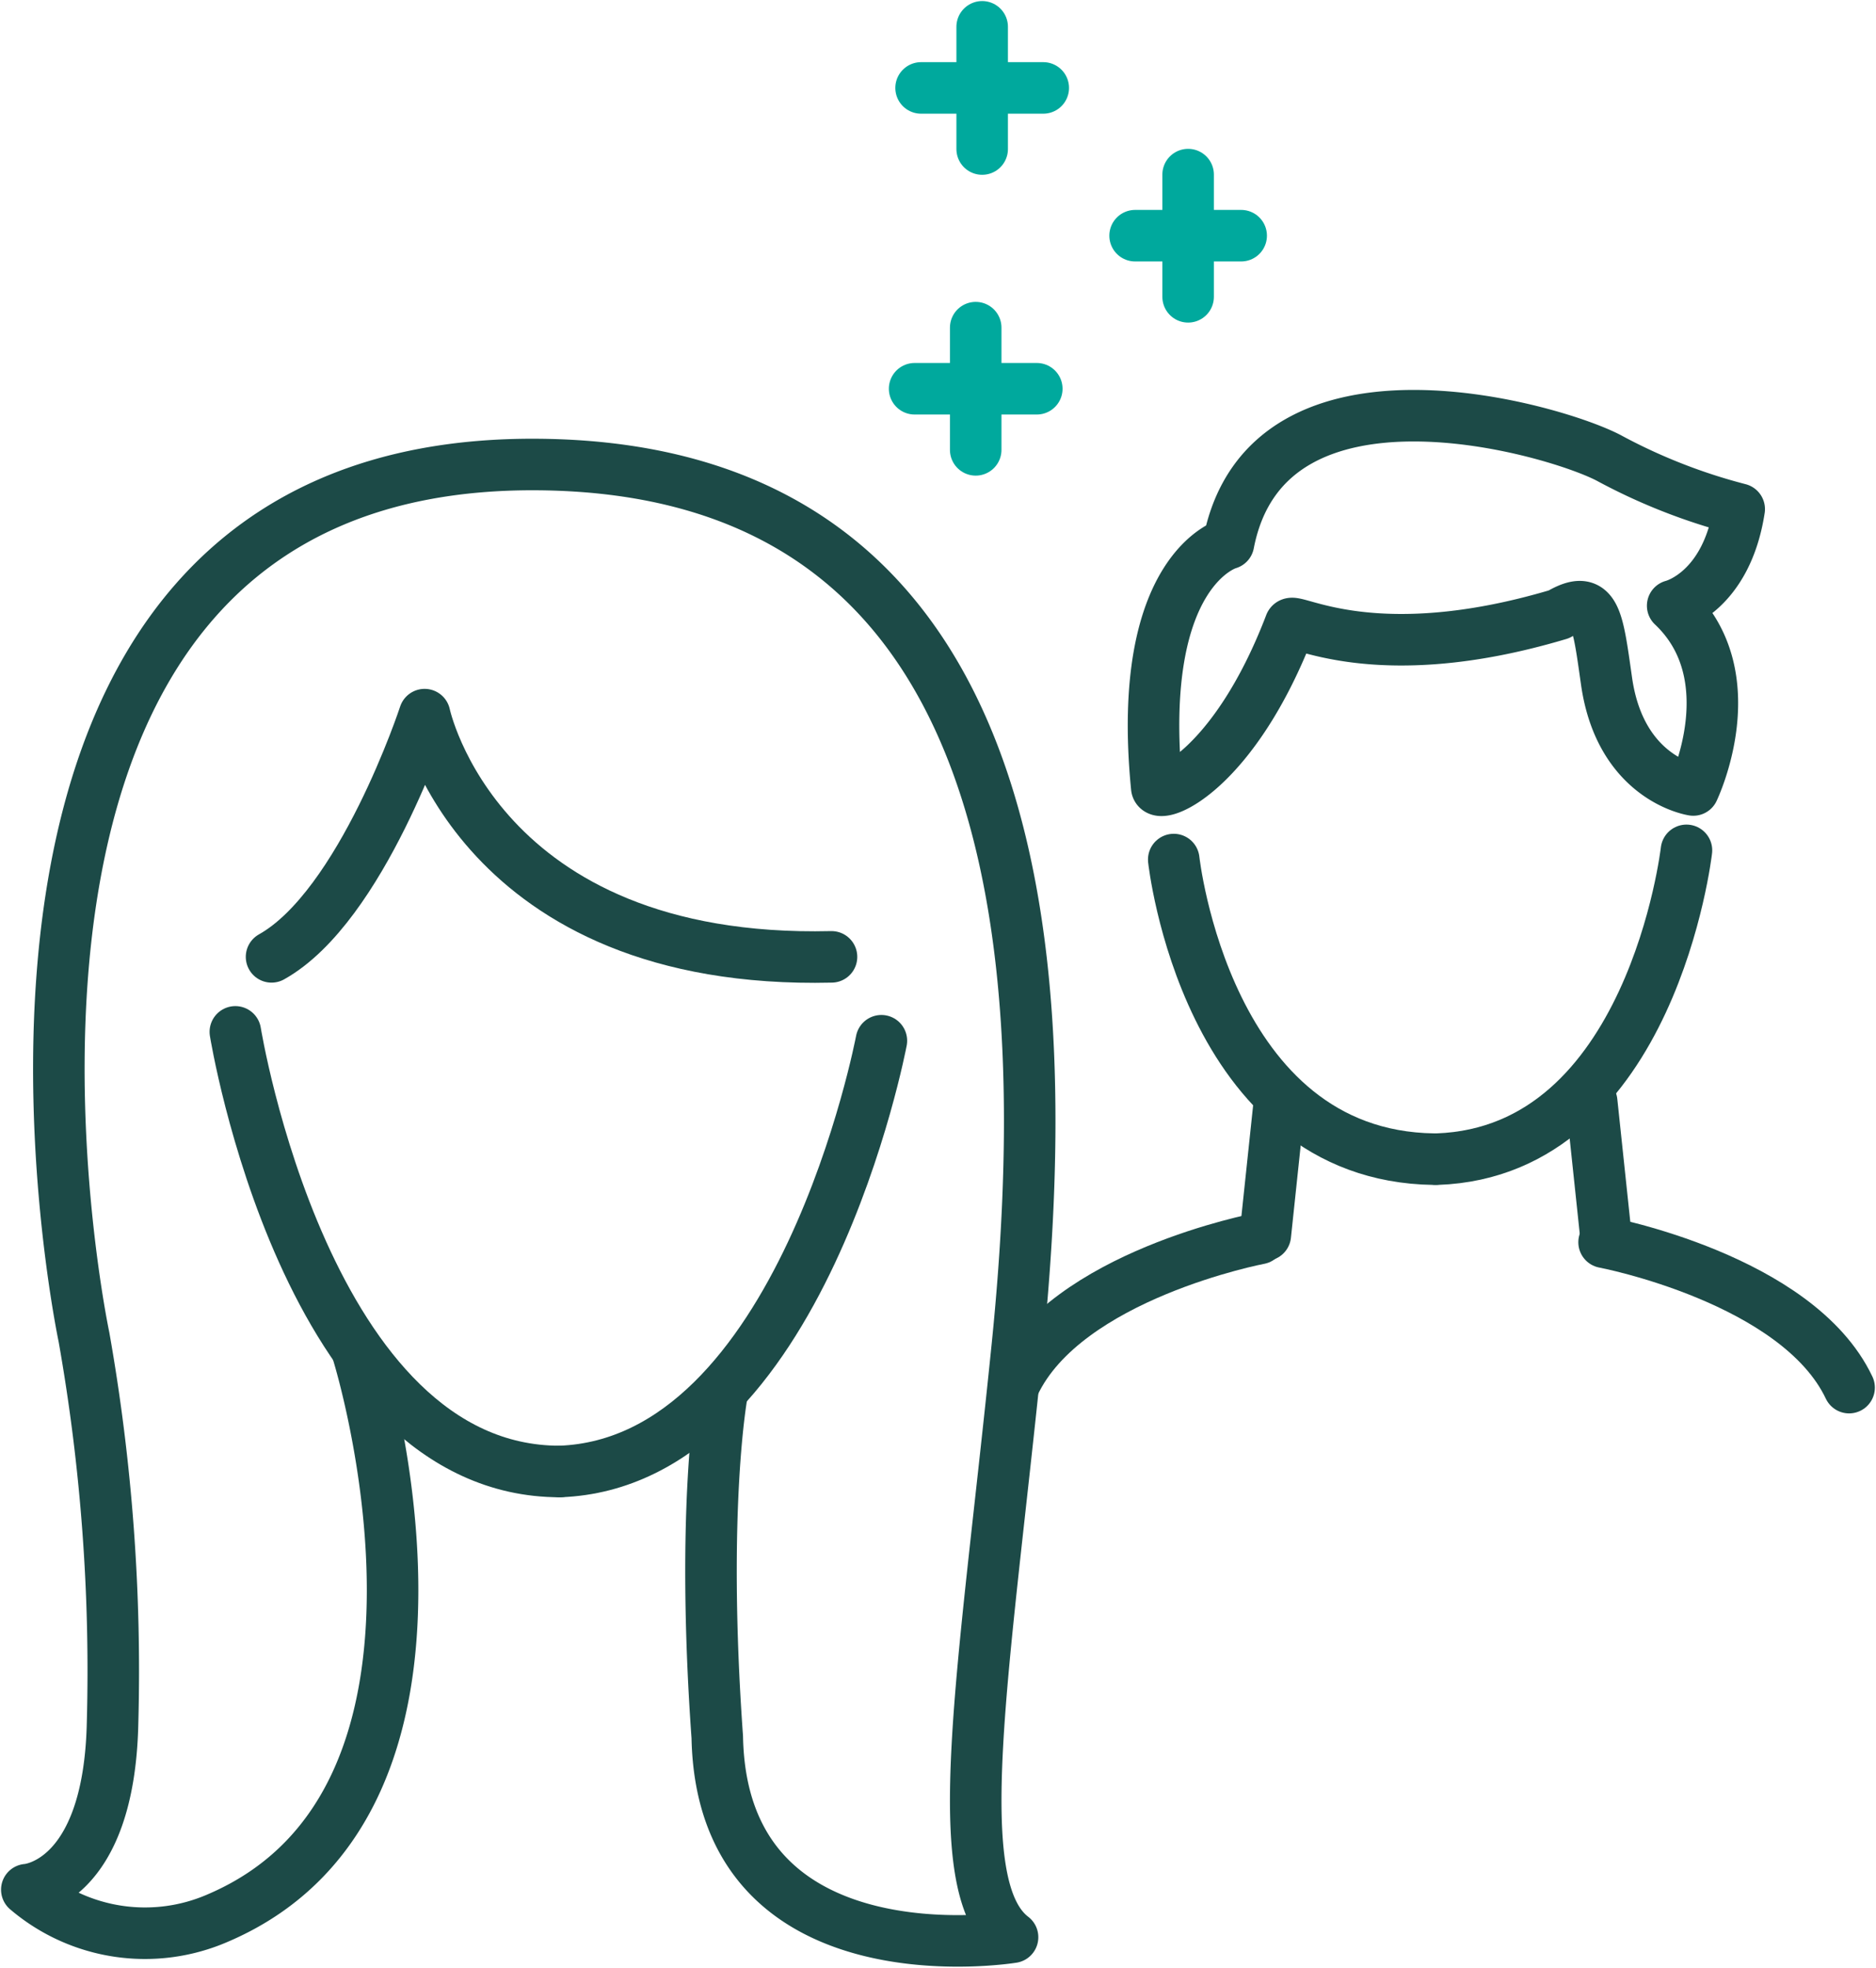 <svg id="profils" xmlns="http://www.w3.org/2000/svg" xmlns:xlink="http://www.w3.org/1999/xlink" width="72.817" height="76.363" viewBox="0 0 72.817 76.363">
  <defs>
    <clipPath id="clip-path">
      <rect id="Rectangle_1879" data-name="Rectangle 1879" width="72.817" height="76.363" fill="none"/>
    </clipPath>
  </defs>
  <g id="Groupe_2122" data-name="Groupe 2122" transform="translate(0 0)" clip-path="url(#clip-path)">
    <path id="Tracé_1898" data-name="Tracé 1898" d="M8.774,38.459s2.748,17.06,12.594,17.06" transform="translate(0.361 1.584)" fill="none" stroke="#1c4a47" stroke-linecap="round" stroke-linejoin="round" stroke-width="2"/>
    <path id="Tracé_1899" data-name="Tracé 1899" d="M33.351,38.789s-3.091,16.373-12.48,16.716" transform="translate(0.86 1.598)" fill="none" stroke="#1c4a47" stroke-linecap="round" stroke-linejoin="round" stroke-width="2"/>
    <path id="Tracé_1900" data-name="Tracé 1900" d="M27.987,53.351S27.159,57.741,27.8,66.7c.186,9.612,11.461,7.763,11.461,7.763-2.595-1.977-1.11-10.165.184-22.92,1.46-14.395.729-34.113-18.661-34.23C-3.99,17.167,3.219,51.177,3.219,51.177A74.25,74.25,0,0,1,4.328,66.149C4.193,72.438,1,72.618,1,72.618a7.071,7.071,0,0,0,7.394,1.109c10.87-4.62,5.453-21.947,5.453-21.947" transform="translate(0.041 0.713)" fill="none" stroke="#1c4a47" stroke-linecap="round" stroke-linejoin="round" stroke-width="2"/>
    <path id="Tracé_1901" data-name="Tracé 1901" d="M31.858,36.035c-13.749.326-15.794-9.4-15.794-9.4s-2.438,7.442-5.941,9.4" transform="translate(0.417 1.097)" fill="none" stroke="#1c4a47" stroke-linecap="round" stroke-linejoin="round" stroke-width="2"/>
    <path id="Tracé_1902" data-name="Tracé 1902" d="M53.857,43.662c-8.852-.115-10.1-11.626-10.1-11.626" transform="translate(1.802 1.32)" fill="none" stroke="#1c4a47" stroke-linecap="round" stroke-linejoin="round" stroke-width="2"/>
    <line id="Ligne_310" data-name="Ligne 310" x1="0.548" y2="5.178" transform="translate(49.113 42.751)" fill="none" stroke="#1c4a47" stroke-linecap="round" stroke-linejoin="round" stroke-width="2"/>
    <path id="Tracé_1903" data-name="Tracé 1903" d="M47.325,46.16s-7.511,1.421-9.51,5.641" transform="translate(1.558 1.902)" fill="none" stroke="#1c4a47" stroke-linecap="round" stroke-linejoin="round" stroke-width="2"/>
    <path id="Tracé_1904" data-name="Tracé 1904" d="M59.8,46.3s7.511,1.421,9.51,5.641" transform="translate(2.463 1.907)" fill="none" stroke="#1c4a47" stroke-linecap="round" stroke-linejoin="round" stroke-width="2"/>
    <path id="Tracé_1905" data-name="Tracé 1905" d="M53.576,43.676c8.338-.293,9.677-11.983,9.677-11.983" transform="translate(2.207 1.306)" fill="none" stroke="#1c4a47" stroke-linecap="round" stroke-linejoin="round" stroke-width="2"/>
    <line id="Ligne_311" data-name="Ligne 311" x2="0.548" y2="5.178" transform="translate(61.781 42.751)" fill="none" stroke="#1c4a47" stroke-linecap="round" stroke-linejoin="round" stroke-width="2"/>
    <path id="Tracé_1906" data-name="Tracé 1906" d="M43.128,29.914c.052.533,3-.622,5.181-6.32.083-.333,3.212,1.761,10.429-.393,1.416-.833,1.494.108,1.849,2.594.543,3.808,3.367,4.223,3.367,4.223s2.114-4.4-.8-7.15c0,0,2.082-.5,2.582-3.748a22.437,22.437,0,0,1-4.993-1.95c-1.982-1.1-13.331-4.464-14.831,3.283C45.911,20.453,42.295,21.418,43.128,29.914Z" transform="translate(1.771 0.638)" fill="none" stroke="#1c4a47" stroke-linecap="round" stroke-linejoin="round" stroke-width="2"/>
    <line id="Ligne_312" data-name="Ligne 312" y2="4.742" transform="translate(37.872 12.715)" fill="none" stroke="#00A99D" stroke-linecap="round" stroke-linejoin="round" stroke-width="2"/>
    <line id="Ligne_313" data-name="Ligne 313" x1="4.742" transform="translate(35.501 15.086)" fill="none" stroke="#00A99D" stroke-linecap="round" stroke-linejoin="round" stroke-width="2"/>
    <line id="Ligne_314" data-name="Ligne 314" y2="4.742" transform="translate(46.117 6.776)" fill="none" stroke="#00A99D" stroke-linecap="round" stroke-linejoin="round" stroke-width="2"/>
    <line id="Ligne_315" data-name="Ligne 315" x1="4.117" transform="translate(44.059 9.146)" fill="none" stroke="#00A99D" stroke-linecap="round" stroke-linejoin="round" stroke-width="2"/>
    <line id="Ligne_316" data-name="Ligne 316" y2="4.742" transform="translate(38.123 1.041)" fill="none" stroke="#00A99D" stroke-linecap="round" stroke-linejoin="round" stroke-width="2"/>
    <line id="Ligne_317" data-name="Ligne 317" x1="4.742" transform="translate(35.752 3.412)" fill="none" stroke="#00A99D" stroke-linecap="round" stroke-linejoin="round" stroke-width="2"/>
  </g>
</svg>
